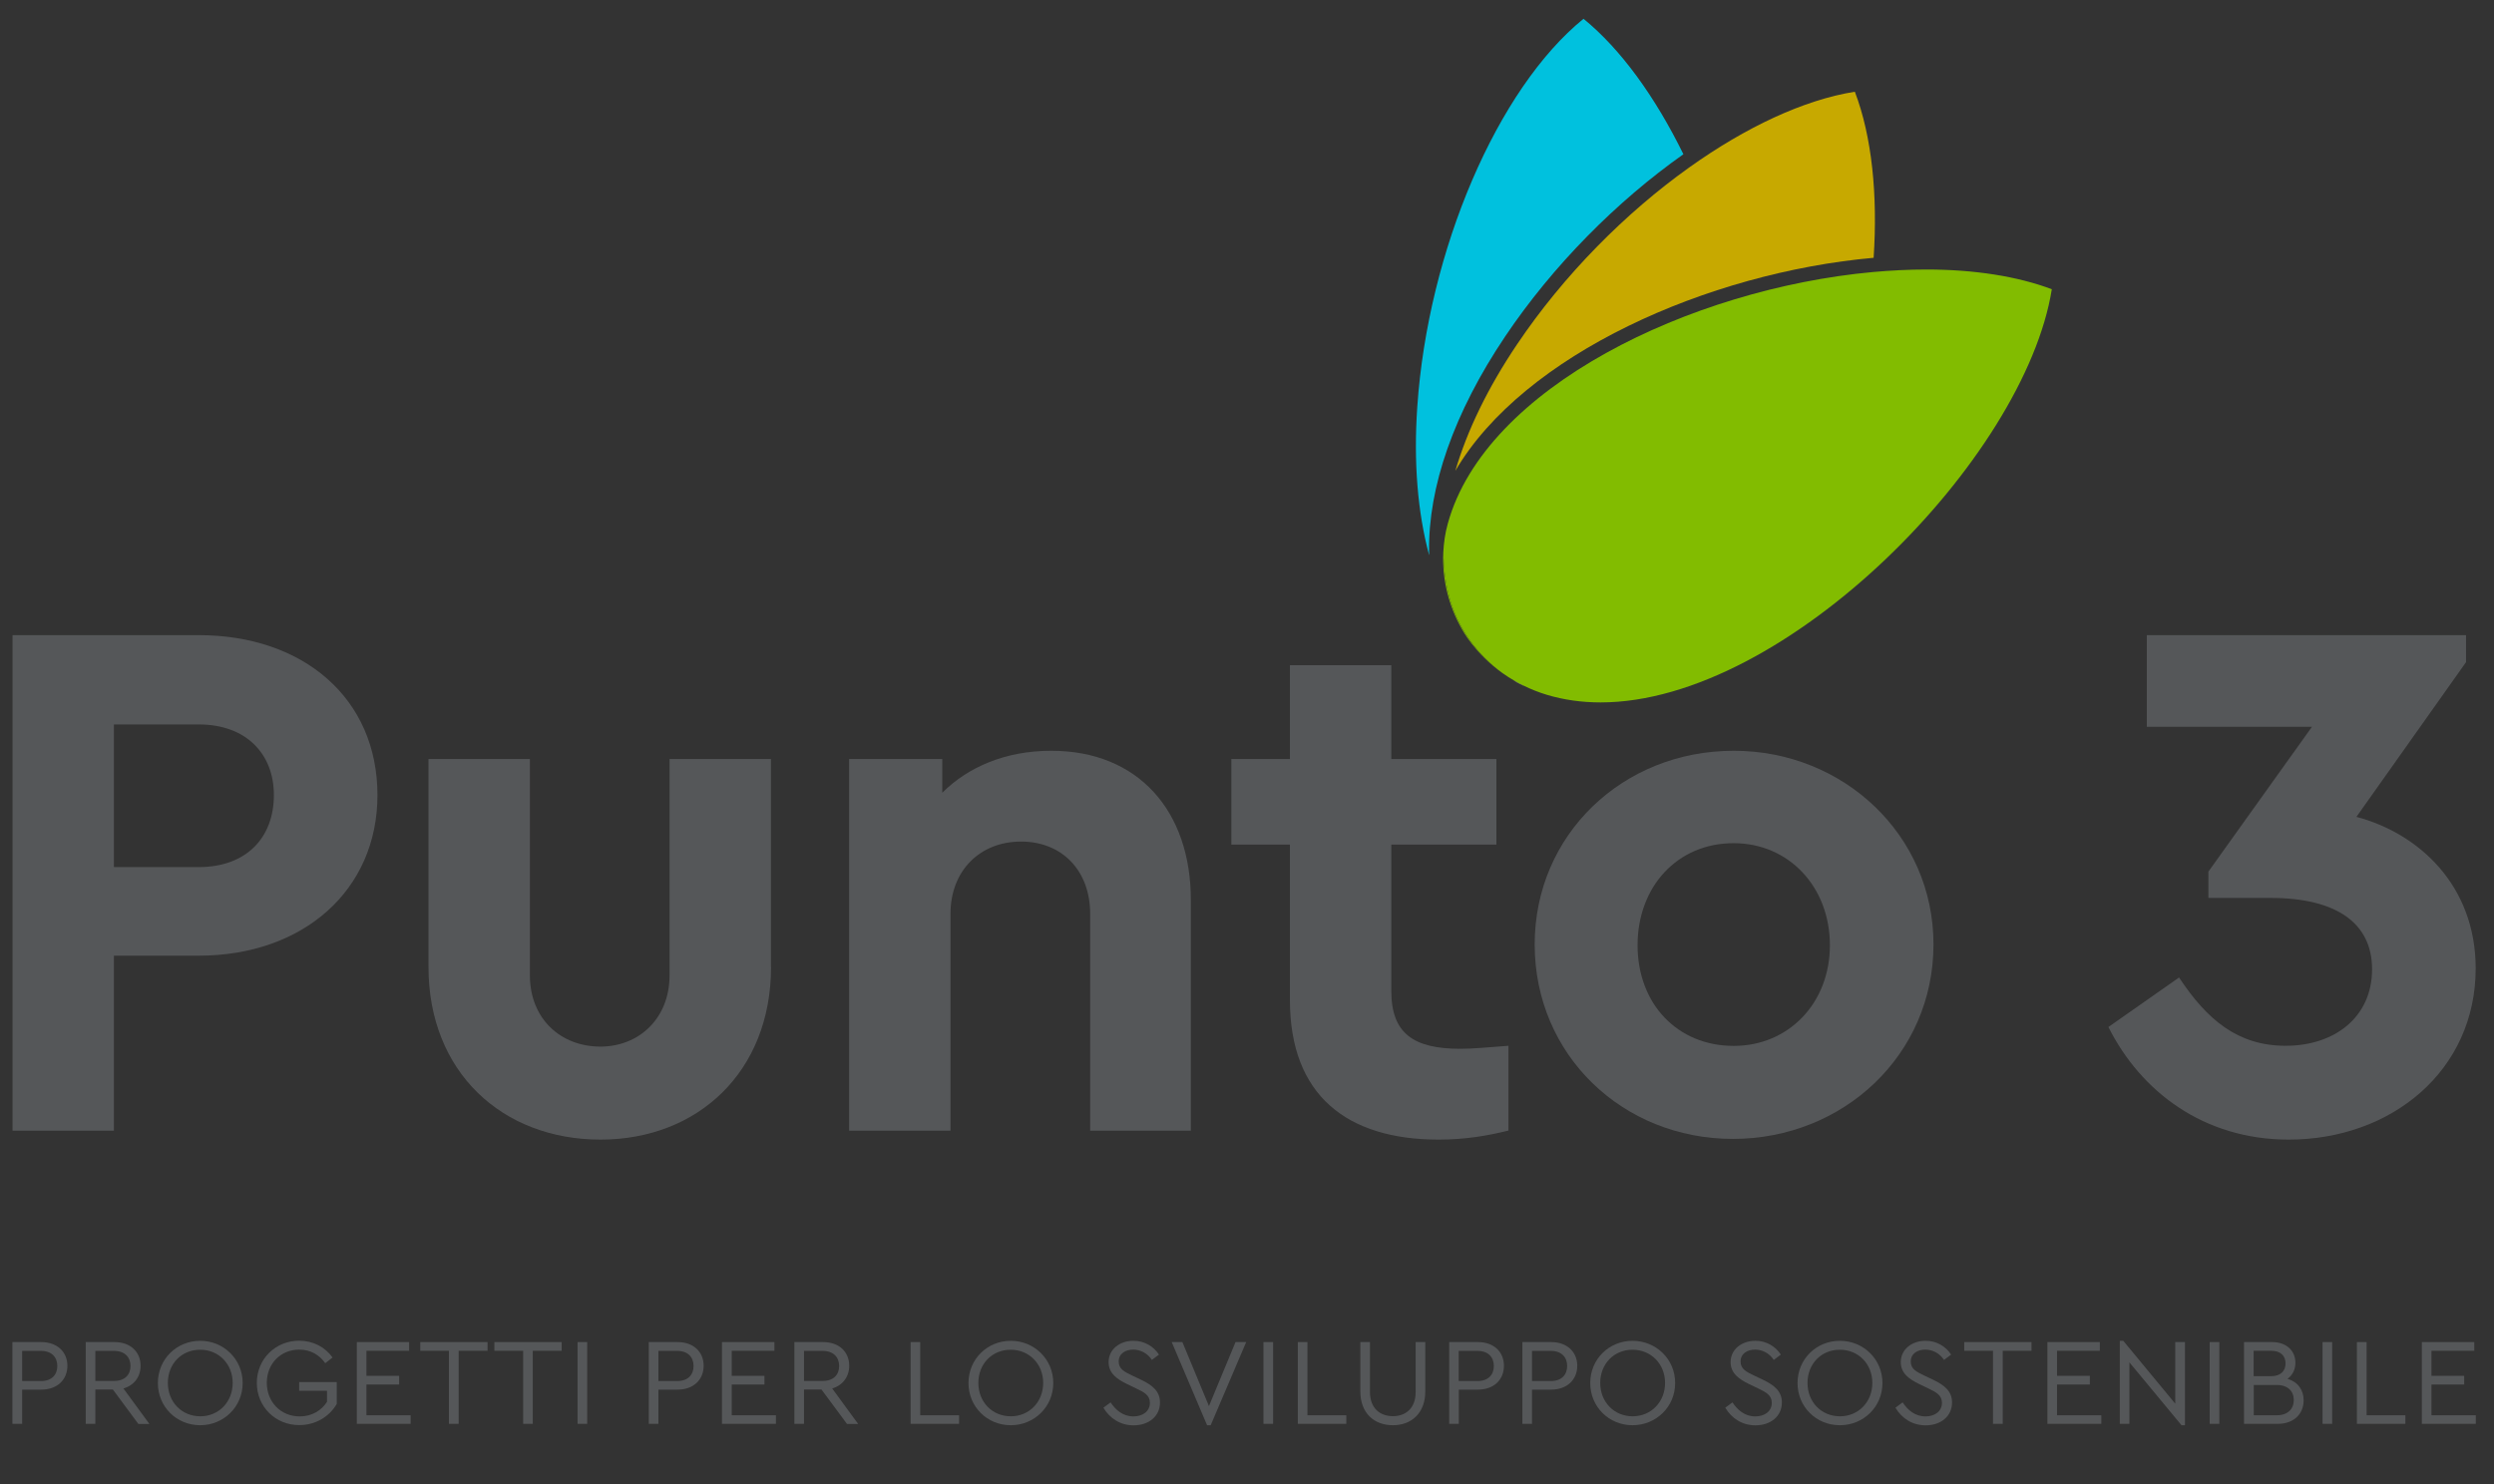<?xml version="1.0" encoding="UTF-8"?>
<svg xmlns="http://www.w3.org/2000/svg" xmlns:xlink="http://www.w3.org/1999/xlink" version="1.1" id="Livello_1" x="0px" y="0px" width="215px" height="128px" viewBox="0 0 215 128" xml:space="preserve">
<rect x="0" y="0" width="215" height="128" fill="#333333" stroke="none"/>
<path fill="#555759" d="M5.81,117.77c0,1.2-0.87,2.06-2.25,2.06H1.91v2.95H1.07v-7.05h2.48C4.94,115.73,5.81,116.59,5.81,117.77   M1.91,116.48v2.61h1.62c0.93,0,1.41-0.54,1.41-1.3c0-0.75-0.48-1.3-1.41-1.3H1.91z"></path>
<path fill="#555759" d="M11.92,122.78l-2.19-2.96H8.22v2.96H7.39v-7.05h2.48c1.39,0,2.25,0.86,2.25,2.04c0,0.95-0.55,1.69-1.48,1.96  l2.24,3.06H11.92z M8.22,119.08h1.61c0.93,0,1.42-0.53,1.42-1.29c0-0.75-0.49-1.3-1.42-1.3H8.22V119.08z"></path>
<path fill="#555759" d="M20.92,119.26c0,2.06-1.65,3.64-3.66,3.64c-2.04,0-3.65-1.59-3.65-3.64c0-2.06,1.62-3.64,3.65-3.64  C19.27,115.62,20.92,117.2,20.92,119.26 M14.47,119.25c0,1.64,1.19,2.88,2.8,2.88c1.59,0,2.79-1.24,2.79-2.88  c0-1.62-1.2-2.86-2.79-2.86C15.65,116.38,14.47,117.61,14.47,119.25"></path>
<path fill="#555759" d="M28.67,117.06l-0.63,0.49c-0.52-0.73-1.28-1.17-2.24-1.17c-1.63,0-2.8,1.24-2.8,2.86  c0,1.64,1.19,2.9,2.84,2.9c1.06,0,1.88-0.52,2.35-1.26v-0.95h-2.4v-0.75h3.24v1.88c-0.62,1.09-1.82,1.83-3.23,1.83  c-2.06,0-3.66-1.59-3.66-3.64c0-2.06,1.61-3.64,3.66-3.64C27.01,115.62,28.02,116.16,28.67,117.06"></path>
<polygon fill="#555759" points="35.27,116.48 31.59,116.48 31.59,118.64 34.41,118.64 34.41,119.39 31.59,119.39 31.59,122.04   35.4,122.04 35.4,122.78 30.76,122.78 30.76,115.73 35.27,115.73 "></polygon>
<polygon fill="#555759" points="42.03,116.48 39.54,116.48 39.54,122.78 38.7,122.78 38.7,116.48 36.23,116.48 36.23,115.73   42.03,115.73 "></polygon>
<polygon fill="#555759" points="48.42,116.48 45.93,116.48 45.93,122.78 45.1,122.78 45.1,116.48 42.62,116.48 42.62,115.73   48.42,115.73 "></polygon>
<rect x="49.79" y="115.73" fill="#555759" width="0.83" height="7.05"></rect>
<path fill="#555759" d="M60.66,117.77c0,1.2-0.87,2.06-2.25,2.06h-1.65v2.95h-0.83v-7.05h2.48  C59.8,115.73,60.66,116.59,60.66,117.77 M56.76,116.48v2.61h1.62c0.93,0,1.41-0.54,1.41-1.3c0-0.75-0.48-1.3-1.41-1.3H56.76z"></path>
<polygon fill="#555759" points="66.76,116.48 63.08,116.48 63.08,118.64 65.9,118.64 65.9,119.39 63.08,119.39 63.08,122.04   66.89,122.04 66.89,122.78 62.24,122.78 62.24,115.73 66.76,115.73 "></polygon>
<path fill="#555759" d="M73.01,122.78l-2.19-2.96h-1.51v2.96h-0.83v-7.05h2.48c1.39,0,2.25,0.86,2.25,2.04  c0,0.95-0.56,1.69-1.47,1.96l2.24,3.06H73.01z M69.31,119.08h1.61c0.93,0,1.42-0.53,1.42-1.29c0-0.75-0.49-1.3-1.42-1.3h-1.61  V119.08z"></path>
<polygon fill="#555759" points="79.33,122.04 82.68,122.04 82.68,122.78 78.5,122.78 78.5,115.73 79.33,115.73 "></polygon>
<path fill="#555759" d="M90.8,119.26c0,2.06-1.65,3.64-3.66,3.64c-2.04,0-3.65-1.59-3.65-3.64c0-2.06,1.62-3.64,3.65-3.64  C89.15,115.62,90.8,117.2,90.8,119.26 M84.34,119.25c0,1.64,1.19,2.88,2.8,2.88c1.59,0,2.79-1.24,2.79-2.88  c0-1.62-1.2-2.86-2.79-2.86C85.53,116.38,84.34,117.61,84.34,119.25"></path>
<path fill="#555759" d="M99.91,116.81l-0.61,0.46c-0.37-0.57-0.97-0.89-1.61-0.89c-0.65,0-1.25,0.33-1.25,1.03  c0,0.64,0.49,0.88,1.13,1.19l0.78,0.37c1.03,0.49,1.65,1.02,1.65,1.97c0,1.19-0.97,1.97-2.28,1.97c-1.12,0-2.05-0.59-2.6-1.52  l0.62-0.46c0.43,0.65,1.06,1.21,1.97,1.21c0.83,0,1.42-0.46,1.42-1.17c0-0.65-0.48-0.91-1.18-1.24l-0.79-0.38  c-0.82-0.4-1.59-0.9-1.59-1.89c0-1.12,0.98-1.84,2.13-1.84C98.66,115.61,99.47,116.12,99.91,116.81"></path>
<polygon fill="#555759" points="107.43,115.73 104.37,122.9 104.06,122.9 101.01,115.73 101.93,115.73 104.22,121.25 106.51,115.73   "></polygon>
<rect x="108.92" y="115.73" fill="#555759" width="0.83" height="7.05"></rect>
<polygon fill="#555759" points="112.71,122.04 116.06,122.04 116.06,122.78 111.88,122.78 111.88,115.73 112.71,115.73 "></polygon>
<path fill="#555759" d="M122.87,119.98c0,1.88-1.2,2.92-2.79,2.92c-1.62,0-2.81-1.04-2.81-2.92v-4.25h0.83v4.3  c0,1.42,0.88,2.09,1.98,2.09c1.09,0,1.96-0.67,1.96-2.09v-4.3h0.83V119.98z"></path>
<path fill="#555759" d="M129.65,117.77c0,1.2-0.86,2.06-2.25,2.06h-1.64v2.95h-0.83v-7.05h2.48  C128.79,115.73,129.65,116.59,129.65,117.77 M125.75,116.48v2.61h1.62c0.93,0,1.41-0.54,1.41-1.3c0-0.75-0.48-1.3-1.41-1.3H125.75z"></path>
<path fill="#555759" d="M135.97,117.77c0,1.2-0.87,2.06-2.26,2.06h-1.64v2.95h-0.83v-7.05h2.48  C135.1,115.73,135.97,116.59,135.97,117.77 M132.07,116.48v2.61h1.62c0.93,0,1.41-0.54,1.41-1.3c0-0.75-0.48-1.3-1.41-1.3H132.07z"></path>
<path fill="#555759" d="M144.41,119.26c0,2.06-1.65,3.64-3.67,3.64c-2.04,0-3.65-1.59-3.65-3.64c0-2.06,1.62-3.64,3.65-3.64  C142.76,115.62,144.41,117.2,144.41,119.26 M137.95,119.25c0,1.64,1.19,2.88,2.8,2.88c1.59,0,2.79-1.24,2.79-2.88  c0-1.62-1.2-2.86-2.79-2.86C139.14,116.38,137.95,117.61,137.95,119.25"></path>
<path fill="#555759" d="M153.52,116.81l-0.61,0.46c-0.37-0.57-0.97-0.89-1.61-0.89c-0.65,0-1.25,0.33-1.25,1.03  c0,0.64,0.49,0.88,1.13,1.19l0.78,0.37c1.03,0.49,1.65,1.02,1.65,1.97c0,1.19-0.97,1.97-2.28,1.97c-1.12,0-2.05-0.59-2.6-1.52  l0.62-0.46c0.43,0.65,1.06,1.21,1.97,1.21c0.83,0,1.42-0.46,1.42-1.17c0-0.65-0.48-0.91-1.17-1.24l-0.79-0.38  c-0.82-0.4-1.59-0.9-1.59-1.89c0-1.12,0.98-1.84,2.13-1.84C152.27,115.61,153.08,116.12,153.52,116.81"></path>
<path fill="#555759" d="M162.28,119.26c0,2.06-1.64,3.64-3.67,3.64c-2.04,0-3.65-1.59-3.65-3.64c0-2.06,1.62-3.64,3.65-3.64  C160.63,115.62,162.28,117.2,162.28,119.26 M155.82,119.25c0,1.64,1.18,2.88,2.8,2.88c1.59,0,2.79-1.24,2.79-2.88  c0-1.62-1.2-2.86-2.79-2.86C157.01,116.38,155.82,117.61,155.82,119.25"></path>
<path fill="#555759" d="M168.2,116.81l-0.61,0.46c-0.38-0.57-0.97-0.89-1.62-0.89c-0.65,0-1.25,0.33-1.25,1.03  c0,0.64,0.49,0.88,1.13,1.19l0.78,0.37c1.03,0.49,1.65,1.02,1.65,1.97c0,1.19-0.97,1.97-2.28,1.97c-1.12,0-2.05-0.59-2.6-1.52  l0.62-0.46c0.43,0.65,1.06,1.21,1.97,1.21c0.83,0,1.42-0.46,1.42-1.17c0-0.65-0.48-0.91-1.17-1.24l-0.79-0.38  c-0.82-0.4-1.59-0.9-1.59-1.89c0-1.12,0.98-1.84,2.13-1.84C166.95,115.61,167.76,116.12,168.2,116.81"></path>
<polygon fill="#555759" points="175.13,116.48 172.65,116.48 172.65,122.78 171.81,122.78 171.81,116.48 169.33,116.48   169.33,115.73 175.13,115.73 "></polygon>
<polygon fill="#555759" points="181.02,116.48 177.33,116.48 177.33,118.64 180.16,118.64 180.16,119.39 177.33,119.39   177.33,122.04 181.15,122.04 181.15,122.78 176.5,122.78 176.5,115.73 181.02,115.73 "></polygon>
<polygon fill="#555759" points="188.36,115.73 188.36,122.9 188.06,122.9 183.57,117.48 183.57,122.78 182.74,122.78 182.74,115.62   183.04,115.62 187.52,121.04 187.52,115.73 "></polygon>
<rect x="190.49" y="115.73" fill="#555759" width="0.83" height="7.05"></rect>
<path fill="#555759" d="M198.59,120.75c0,1.16-0.83,2.03-2.23,2.03h-2.91v-7.05h2.42c1.25,0,2.01,0.76,2.01,1.78  c0,0.59-0.25,1.07-0.68,1.39C198.09,119.16,198.59,119.86,198.59,120.75 M194.28,116.48v2.19h1.51c0.82,0,1.24-0.45,1.24-1.1  c0-0.65-0.42-1.09-1.24-1.09H194.28z M197.74,120.73c0-0.76-0.51-1.3-1.46-1.3h-1.99v2.61h1.99  C197.22,122.04,197.74,121.5,197.74,120.73"></path>
<rect x="200.22" y="115.73" fill="#555759" width="0.83" height="7.05"></rect>
<polygon fill="#555759" points="204.02,122.04 207.36,122.04 207.36,122.78 203.18,122.78 203.18,115.73 204.02,115.73 "></polygon>
<polygon fill="#555759" points="213.3,116.48 209.61,116.48 209.61,118.64 212.43,118.64 212.43,119.39 209.61,119.39   209.61,122.04 213.43,122.04 213.43,122.78 208.78,122.78 208.78,115.73 213.3,115.73 "></polygon>
<path fill="none" stroke="#FFFFFF" stroke-width="0" stroke-linecap="round" stroke-linejoin="round" d="M132.92,59.67  c0.09,0.03,0.19,0.06,0.29,0.09"></path>
<path fill="none" stroke="#FFFFFF" stroke-width="0" stroke-linecap="round" stroke-linejoin="round" d="M133.84,59.93  c0.09,0.02,0.18,0.04,0.28,0.06"></path>
<path fill="none" stroke="#FFFFFF" stroke-width="0" stroke-linecap="round" stroke-linejoin="round" d="M131.99,59.32  c0.11,0.04,0.22,0.09,0.35,0.14"></path>
<path fill="none" stroke="#FFFFFF" stroke-width="0" stroke-linecap="round" stroke-linejoin="round" d="M131.54,59.12  c0.15,0.07,0.3,0.14,0.45,0.2"></path>
<path fill="none" stroke="#FFFFFF" stroke-width="0" stroke-linecap="round" stroke-linejoin="round" d="M133.21,59.76  c0.21,0.06,0.42,0.12,0.63,0.17"></path>
<path fill="none" stroke="#FFFFFF" stroke-width="0" stroke-linecap="round" stroke-linejoin="round" d="M134.12,60  c0.28,0.06,0.56,0.12,0.84,0.16"></path>
<path fill="none" stroke="#FFFFFF" stroke-width="0" stroke-linecap="round" stroke-linejoin="round" d="M132.33,59.46  c0.19,0.07,0.39,0.14,0.58,0.21"></path>
<path fill="#555759" d="M32.54,68.56c0,8.22-6.41,13.85-15.41,13.85H9.82V97.5H1.08V54.77h16.06  C26.14,54.77,32.54,60.21,32.54,68.56 M9.82,62.47v12.3h7.32c4.08,0,6.47-2.52,6.47-6.21c0-3.56-2.4-6.09-6.47-6.09H9.82z"></path>
<path fill="#555759" d="M66.47,83.38c0,9.06-6.34,14.89-14.7,14.89c-8.48,0-14.83-5.83-14.83-14.89V65.45h8.74V84.1  c0,3.75,2.65,6.15,6.08,6.15c3.3,0,5.96-2.4,5.96-6.15V65.45h8.74V83.38z"></path>
<path fill="#555759" d="M102.66,77.62V97.5h-8.68V78.79c0-3.69-2.4-6.22-5.96-6.22c-3.56,0-6.08,2.53-6.08,6.22V97.5H73.2V65.45  h8.03v2.91c2.2-2.2,5.44-3.62,9.39-3.62C98.12,64.74,102.66,69.92,102.66,77.62"></path>
<path fill="#555759" d="M130.04,90.18v7.31c-1.81,0.45-3.75,0.78-6.02,0.78c-7.9,0-12.82-3.82-12.82-12.04v-13.4h-5.05v-7.38h5.05  v-8.09h8.74v8.09H129v7.38h-9.06v12.62c0,3.69,1.94,4.99,5.96,4.99C126.93,90.44,128.36,90.31,130.04,90.18"></path>
<path fill="#555759" d="M166.68,81.44c0,9.52-7.77,16.77-17.29,16.77c-9.52,0-17.09-7.25-17.09-16.77c0-9.45,7.58-16.7,17.16-16.7  C158.91,64.74,166.68,71.99,166.68,81.44 M141.17,81.51c0,5.05,3.43,8.68,8.29,8.68c4.73,0,8.29-3.69,8.29-8.68  c0-5.05-3.56-8.8-8.29-8.8C144.6,72.7,141.17,76.46,141.17,81.51"></path>
<path fill="#555759" d="M213.42,83.51c0,8.8-7.25,14.76-16.12,14.76c-7.32,0-12.75-4.14-15.54-9.71l6.09-4.27  c2.4,3.63,5.05,5.89,9.19,5.89c4.21,0,7.45-2.46,7.45-6.6c0-3.95-3.04-6.15-8.74-6.15h-5.37v-2.27l8.93-12.49h-14.24v-7.9h27.52  v2.33l-9.45,13.34C208.5,71.86,213.42,76.33,213.42,83.51"></path>
<path fill="#00C1DE" d="M129.75,29.02c4.13-6.15,9.65-11.68,15.37-15.72c-2.42-4.93-5.39-9.06-8.61-11.68  c-7.41,6.01-13.41,19.96-14.33,33.45c-0.33,4.79,0.03,9.11,1.02,12.8c0-0.09,0-0.18,0-0.27C123.1,42.02,125.34,35.58,129.75,29.02"></path>
<path fill="#C7A900" d="M161.52,22.23c0.36-5.44-0.15-10.47-1.62-14.32c-4.4,0.7-9.41,3.06-14.25,6.51  c-5.53,3.94-10.86,9.31-14.88,15.29c-2.51,3.73-4.29,7.41-5.31,10.89C131.35,30.54,147.27,23.5,161.52,22.23"></path>
<path fill="#82BC00" d="M124.93,51.43c-0.31-1.19-0.47-2.45-0.51-3.76c-0.1,2.27,0.45,4.57,1.62,6.6c0.03,0.05,1.08,2.06,3.51,3.79  C127.3,56.44,125.6,54.03,124.93,51.43"></path>
<path fill="#82BC00" d="M130.46,58.65c-0.31-0.18-0.61-0.37-0.9-0.58C129.84,58.27,130.14,58.47,130.46,58.65"></path>
<path fill="#82BC00" d="M166.06,23.24c-1.51,0-3.06,0.08-4.63,0.22c-15.7,1.45-33.39,9.95-36.62,21.69  c-0.23,0.82-0.35,1.67-0.39,2.52c0.03,1.31,0.19,2.57,0.51,3.76c0.68,2.6,2.37,5.01,4.62,6.63c0.01,0,0.01,0.01,0.02,0.01  c0.29,0.21,0.59,0.4,0.9,0.58c0.28,0.17,0.58,0.33,0.89,0.48c0.61,0.3,1.28,0.57,2.01,0.79c1.44,0.43,2.99,0.65,4.61,0.65  c15.99,0,36.58-21.06,38.9-35.63C173.94,23.83,170.21,23.24,166.06,23.24"></path>
<path fill="#FFFFFF" d="M123.2,47.6c0,0.09,0,0.18,0,0.27c0,0.01,0,0.01,0,0.02C123.19,47.8,123.2,47.7,123.2,47.6"></path>
<path fill="#FFFFFF" d="M130.55,58.71c0.01,0.01,0.08,0.05,0.18,0.11c0.19,0.1,0.38,0.21,0.58,0.3c0.01,0,0.02,0.01,0.03,0.01  c-0.31-0.15-0.61-0.32-0.89-0.48C130.49,58.67,130.52,58.7,130.55,58.71"></path>
<path fill="#FFFFFF" d="M129.56,58.08c0,0-0.01-0.01-0.02-0.01C129.55,58.07,129.56,58.07,129.56,58.08"></path>
</svg>

